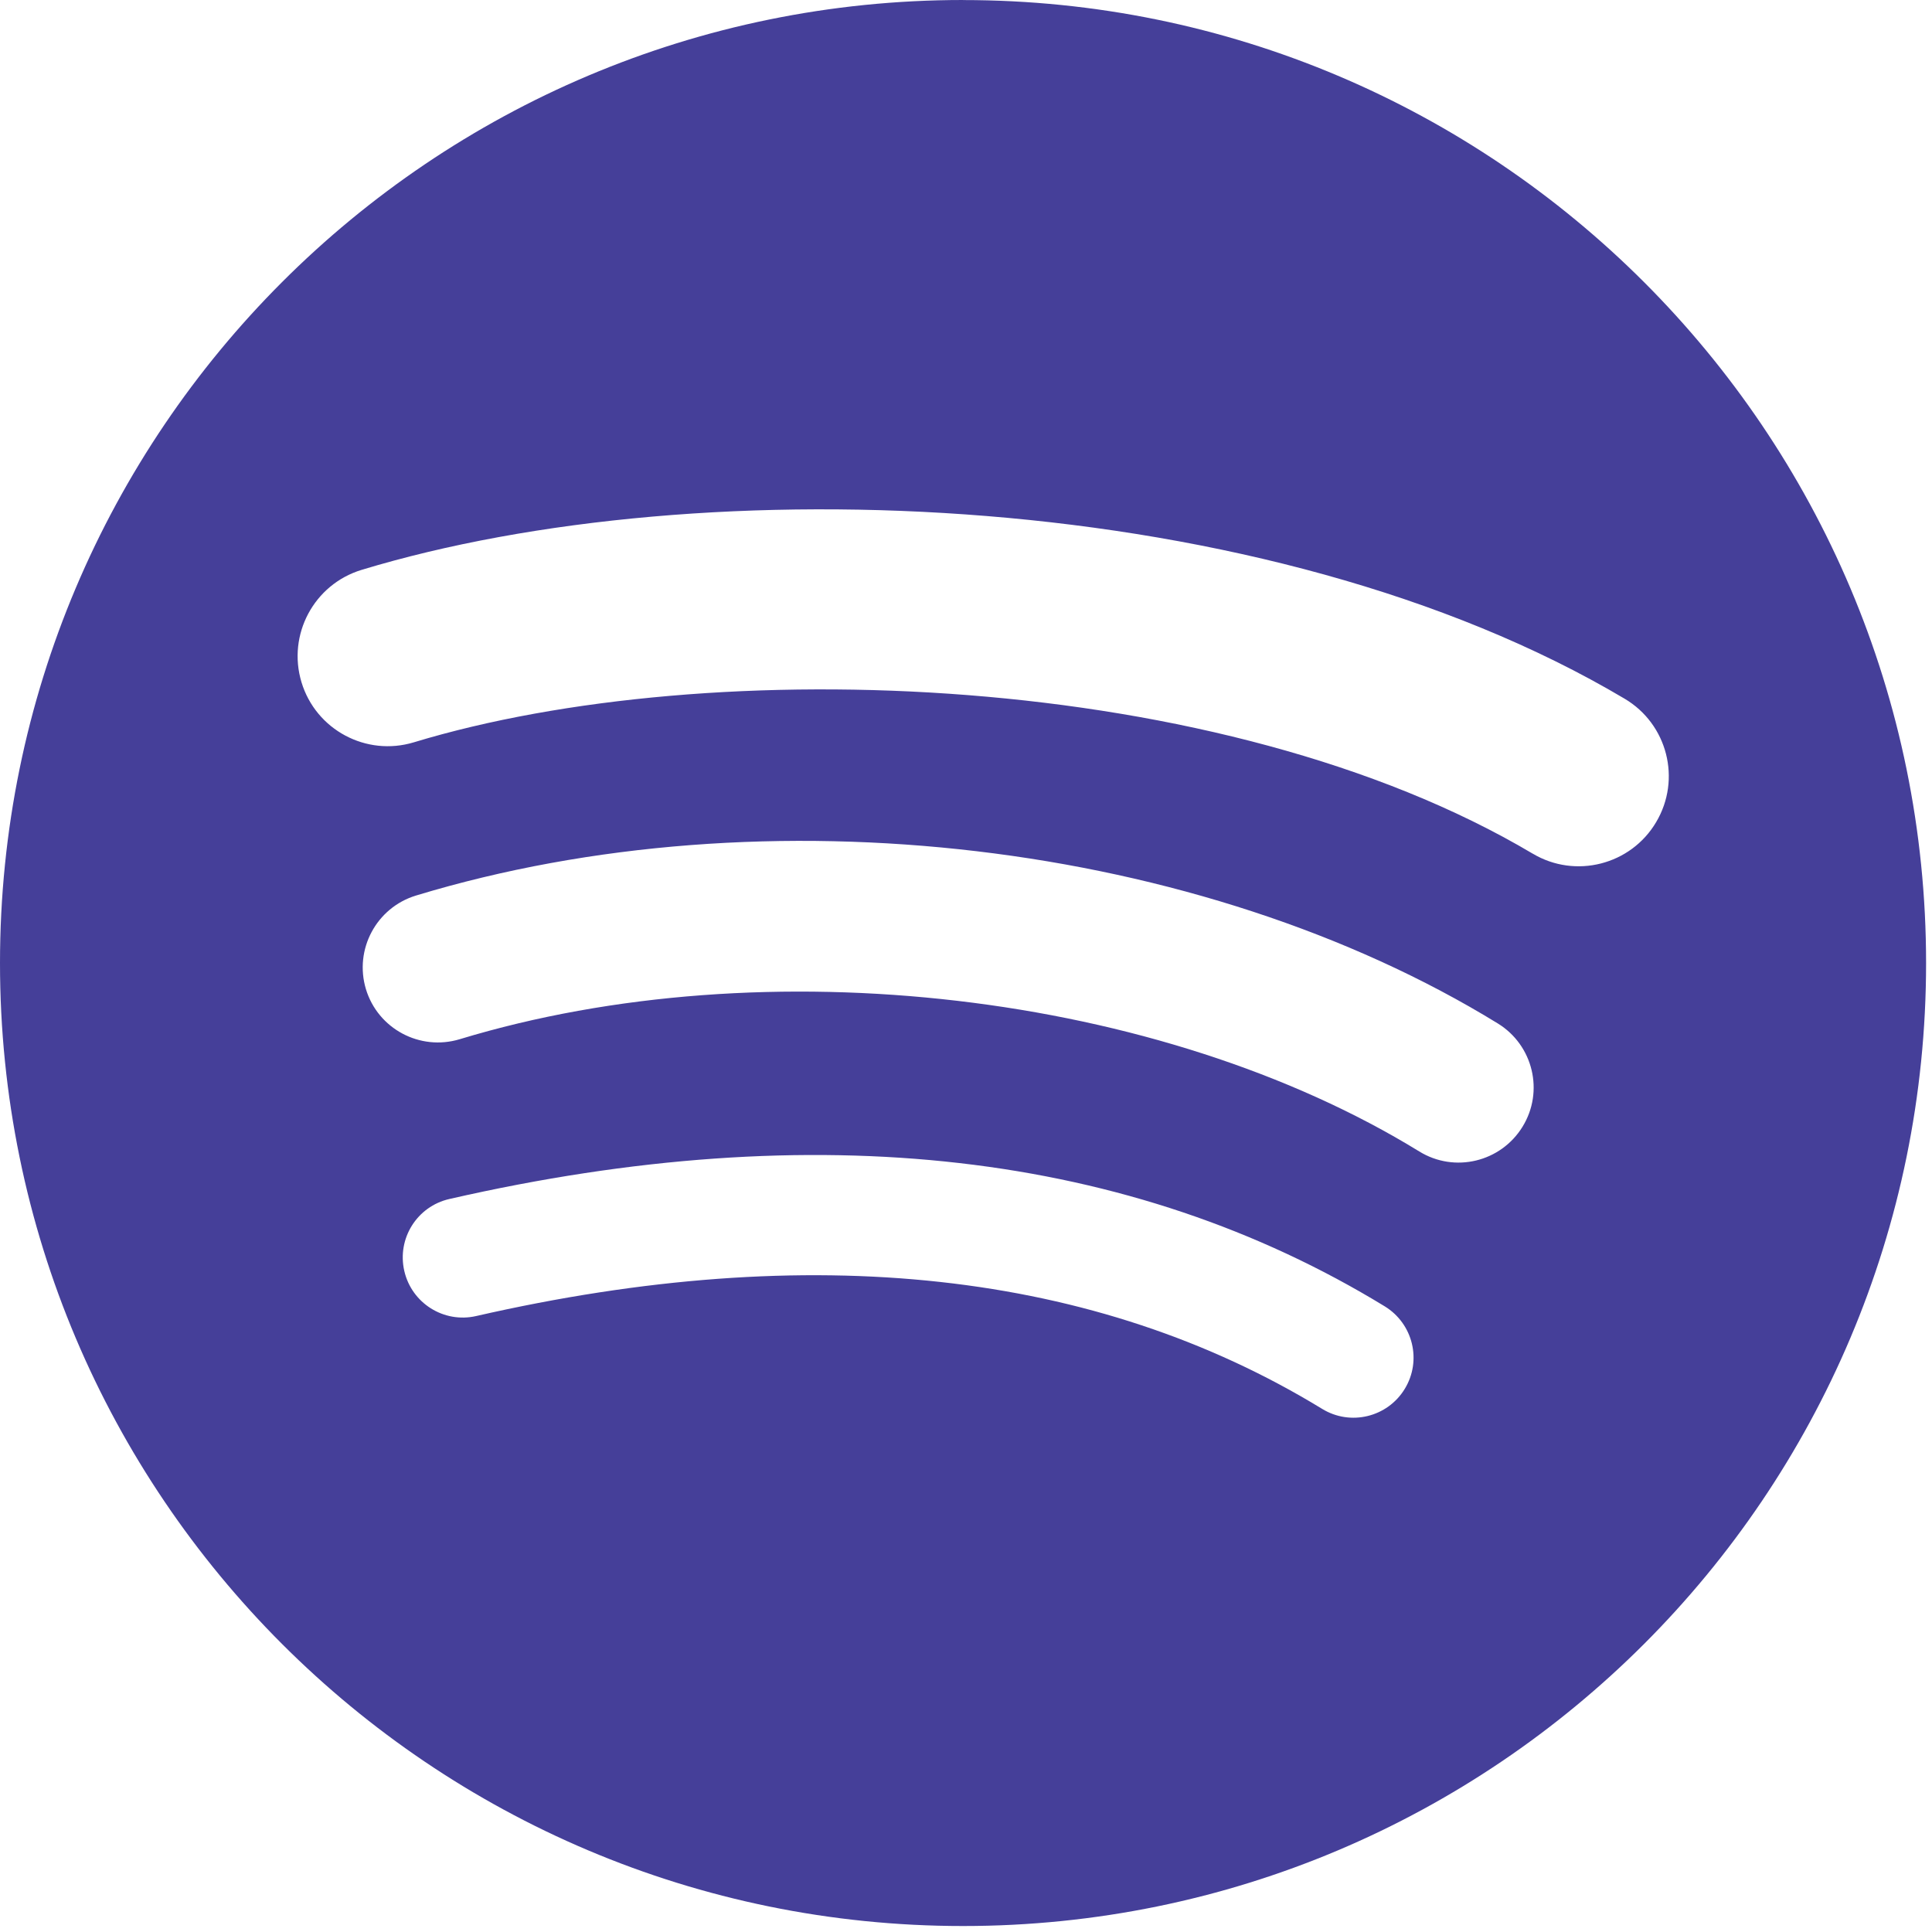 <svg width="32" height="32" viewBox="0 0 32 32" fill="none" xmlns="http://www.w3.org/2000/svg">
<path d="M15.951 0C7.142 0 0 7.142 0 15.951C0 24.761 7.142 31.901 15.951 31.901C24.761 31.901 31.902 24.761 31.902 15.951C31.902 7.142 24.761 0.001 15.951 0.001L15.951 0ZM23.266 23.006C22.98 23.474 22.367 23.623 21.898 23.335C18.153 21.048 13.439 20.529 7.886 21.798C7.351 21.92 6.818 21.585 6.696 21.049C6.574 20.514 6.907 19.981 7.444 19.859C13.52 18.47 18.732 19.069 22.937 21.638C23.405 21.926 23.554 22.537 23.266 23.006ZM25.218 18.662C24.858 19.248 24.093 19.432 23.508 19.072C19.22 16.436 12.685 15.673 7.613 17.213C6.955 17.411 6.261 17.041 6.061 16.384C5.863 15.726 6.234 15.033 6.89 14.833C12.683 13.075 19.885 13.927 24.809 16.952C25.394 17.312 25.578 18.078 25.218 18.662ZM25.386 14.139C20.245 11.086 11.763 10.805 6.855 12.295C6.067 12.534 5.233 12.089 4.994 11.301C4.755 10.512 5.2 9.679 5.989 9.439C11.623 7.729 20.99 8.059 26.909 11.573C27.619 11.994 27.852 12.909 27.431 13.617C27.012 14.326 26.093 14.56 25.387 14.139H25.386Z" fill="#453F99"/>
</svg>
